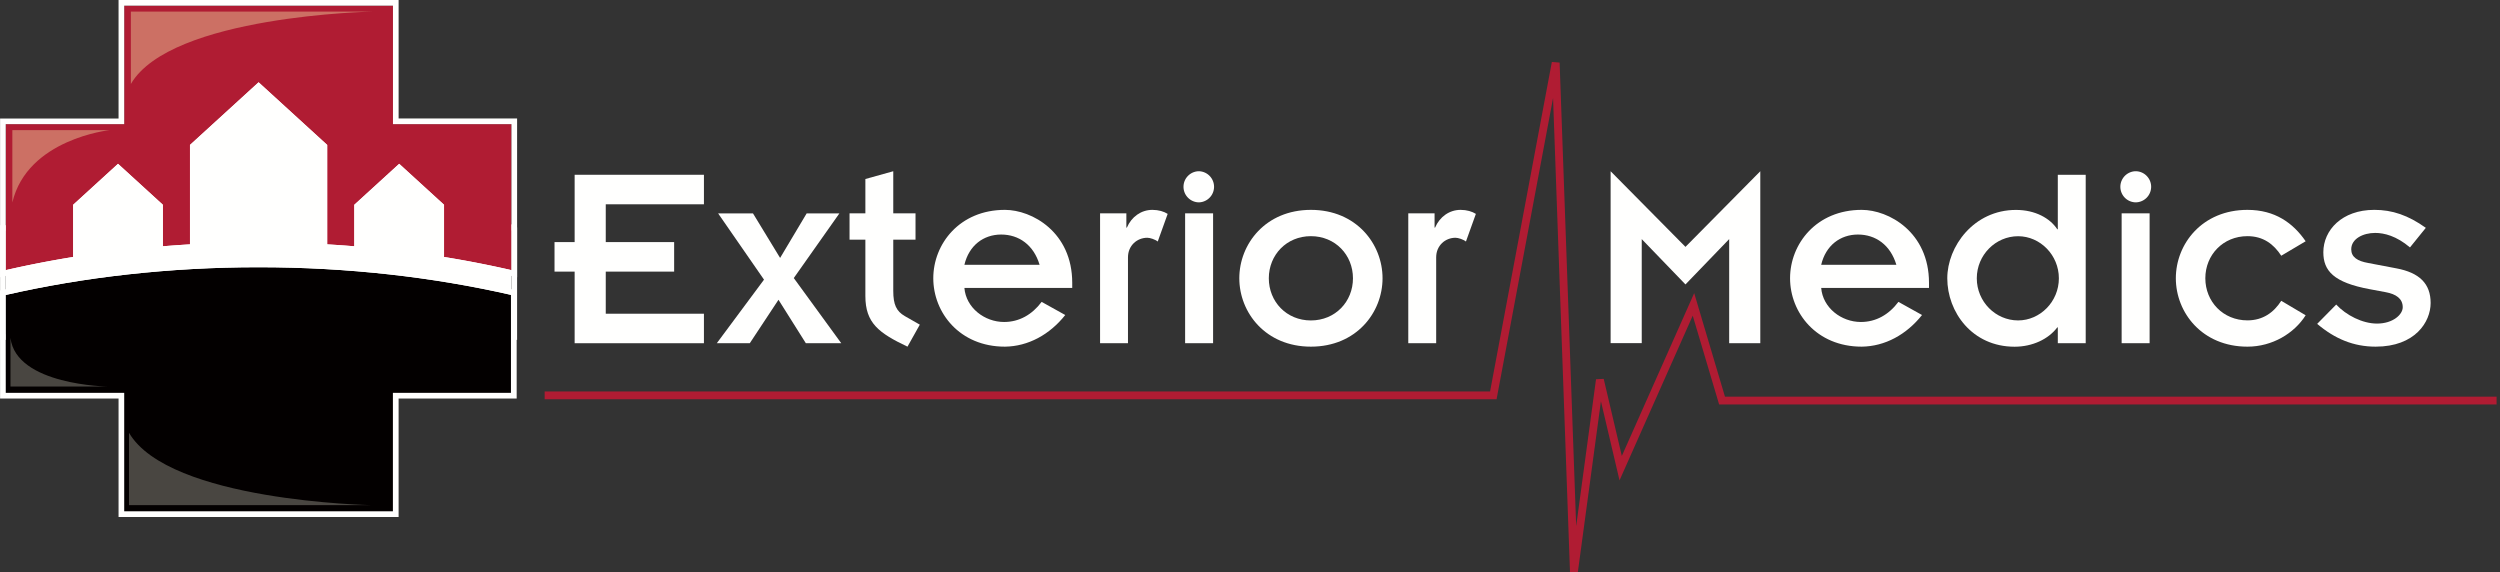 <svg xmlns="http://www.w3.org/2000/svg" width="332" height="76" viewBox="0 0 332 76"><rect x="0" y="0" width="332" height="76" fill="#333333" stroke="none"/><defs><clipPath id="e3k2a"><path d="M1.64 26.891V17.28h12.924S3.628 18.44 1.64 26.891z"/></clipPath></defs><g><g><g><g><path fill="#fffffe" d="M67.922 44.382H.76V30.656h4.713l4.922-9.732 19.889-9.046 4.989-2.328 17.16 10.31 9.379 7.45 6.11 3.346v13.726"/></g><g><path fill="#fffffe" d="M35.272 9.548l17.161 10.31 9.379 7.45 6.11 3.346v13.727H.76V30.654h4.712l4.923-9.732 19.889-9.046 4.988-2.328m.044-.848l-.36.169-4.99 2.328-20.12 9.152-4.834 9.557H.01V45.13h68.66V30.21l-6.442-3.53-9.33-7.41-.038-.03L35.658 8.906l-.342-.206"/></g><g><path fill="#030000" d="M.76 52.175h15.734V67.91h35.692V52.175h15.68V39.16C57.5 36.796 46.19 35.49 34.34 35.49c-11.876 0-23.21 1.311-33.591 3.685l.01 13"/></g><g><path fill="#fffffe" d="M34.336 35.489c11.848 0 23.156 1.305 33.519 3.67v13.015H52.178v15.735H16.491V52.174H.76l-.01-13c10.38-2.374 21.713-3.685 33.587-3.685m.005-.749c-11.652 0-23.01 1.246-33.758 3.703L0 38.577l.01 14.346h15.734v15.735h37.191V52.923h15.679V38.561l-.583-.133c-10.727-2.447-22.062-3.688-33.69-3.688"/></g><g><path fill="#b01c33" d="M9.714 34.128v-6.932l5.958-5.439 5.958 5.44v5.51c1.192-.096 2.39-.183 3.599-.252V19.25l9.113-8.32 9.11 8.32v13.204c1.21.069 2.407.156 3.6.253v-5.512l5.96-5.439 5.956 5.44v6.931c3.055.494 6.04 1.082 8.954 1.748v-19.39H52.186V.75H16.494v15.737H.76v19.39a140.951 140.951 0 0 1 8.954-1.749"/></g><g><path fill="#fffffe" d="M52.186.749v15.737h15.736v19.39c-2.914-.667-5.9-1.255-8.954-1.749v-6.932l-5.957-5.439-5.959 5.44v5.51a149.725 149.725 0 0 0-3.6-.252V19.25l-9.11-8.32-9.114 8.32v13.204c-1.208.068-2.406.156-3.599.252v-5.51l-5.957-5.44-5.958 5.44v6.931c-3.057.494-6.04 1.082-8.954 1.748v-19.39h15.734V.75h35.692m.75-.749H15.744v15.736H.01v21.078l.916-.21c2.977-.678 5.974-1.264 8.907-1.737l.63-.102v-7.24l5.209-4.755 5.208 4.756v5.992l.81-.065c1.33-.108 2.502-.19 3.582-.251l.706-.04V19.58l8.363-7.635 8.215 7.5.147.135v13.582l.707.04a146.8 146.8 0 0 1 3.582.25l.81.066v-5.992l5.209-4.756 5.208 4.756v7.239l.63.102c2.938.475 5.935 1.06 8.906 1.738l.916.21V15.735H52.936V0"/></g><g><g/><g clip-path="url(#e3k2a)"><path fill="#cc7064" d="M1.64 26.891h12.925V17.28H1.64z"/></g></g><g><path fill="#cc7064" d="M17.38 11.151V1.54h32.146s-26.844.498-32.146 9.611"/></g><g><path fill="#494641" d="M14.314 51.332H1.39V44.87c.746 6.296 12.924 6.462 12.924 6.462"/></g><g><path fill="#494641" d="M49.276 67.081H17.13V57.47c5.302 9.114 32.146 9.611 32.146 9.611"/></g></g><g><path fill="#fffffe" d="M76.312 36.07H73.64v-3.92h2.672v-8.94h17.17v3.92H80.444v5.02h9.082v3.92h-9.082v5.592h13.038v3.918h-17.17v-9.51"/></g><g><path fill="#fffffe" d="M101.46 37.138l-6.092-8.798h4.63l3.6 5.913 3.526-5.913h4.345l-6.055 8.585 6.305 8.655h-4.703l-3.633-5.771-3.811 5.771H95.19l6.27-8.442"/></g><g><path fill="#fffffe" d="M112.82 28.333h2.102v-4.56l3.704-1.033v5.593h2.956v3.491h-2.956v6.802c0 1.853.427 2.708 1.532 3.35l1.994 1.138-1.638 2.922c-3.812-1.817-5.592-3.135-5.592-6.732v-7.48h-2.102v-3.491"/></g><g><path fill="#fffffe" d="M133.452 46.036c-6.02 0-9.512-4.524-9.512-9.083 0-4.56 3.492-9.083 9.512-9.083 3.597 0 8.94 2.957 8.94 9.689v.677h-14.32c.214 2.636 2.673 4.523 5.272 4.523 1.994 0 3.705-.962 4.987-2.67l3.135 1.744c-2.066 2.6-4.916 4.167-8.014 4.203zm4.604-10.873c-.784-2.63-2.746-4.016-5.1-4.016-2.353 0-4.278 1.456-4.883 4.016z"/></g><g><path fill="#fffffe" d="M146.09 28.333h3.491v1.888h.071c.607-1.425 1.888-2.351 3.385-2.351.819 0 1.531.214 2.03.534l-1.318 3.67c-.357-.285-1.033-.5-1.389-.5-1.354 0-2.564 1.033-2.564 2.6v11.4h-3.706v-17.24"/></g><g><path fill="#fffffe" d="M159.237 22.74c-1.14 0-2.067.926-2.067 2.066 0 1.14.927 2.067 2.067 2.067a2.068 2.068 0 0 0 0-4.133zm-1.853 22.834h3.714V28.333h-3.714z"/></g><g><path fill="#fffffe" d="M183.602 36.953c0 4.56-3.49 9.083-9.512 9.083-6.02 0-9.51-4.524-9.51-9.083 0-4.56 3.49-9.083 9.51-9.083 6.021 0 9.512 4.523 9.512 9.083zm-9.517 5.602c3.24 0 5.588-2.495 5.588-5.597 0-3.101-2.348-5.596-5.588-5.596-3.238 0-5.587 2.495-5.587 5.596 0 3.102 2.349 5.597 5.587 5.597z"/></g><g><path fill="#fffffe" d="M187.02 28.333h3.491v1.888h.07c.607-1.425 1.889-2.351 3.385-2.351.819 0 1.532.214 2.03.534l-1.318 3.67c-.357-.285-1.032-.5-1.39-.5-1.353 0-2.563 1.033-2.563 2.6v11.4h-3.705v-17.24"/></g><g><path fill="#fffffe" d="M213.89 22.74l9.94 10.045 9.937-10.045v22.833h-4.132V31.752l-5.805 6.02-5.808-6.02v13.82h-4.132V22.74"/></g><g><path fill="#fffffe" d="M247.231 46.036c-6.02 0-9.511-4.524-9.511-9.083 0-4.56 3.491-9.083 9.511-9.083 3.599 0 8.94 2.957 8.94 9.689v.677h-14.317c.212 2.636 2.67 4.523 5.27 4.523 1.994 0 3.706-.962 4.987-2.67l3.135 1.744c-2.065 2.6-4.916 4.167-8.015 4.203zm4.605-10.873c-.785-2.63-2.746-4.016-5.1-4.016-2.353 0-4.278 1.456-4.882 4.016z"/></g><g><path fill="#fffffe" d="M273.205 43.48c-1.175 1.566-3.313 2.564-5.664 2.564-5.663 0-8.941-4.63-8.941-9.084 0-4.238 3.528-9.083 9.12-9.083 2.565 0 4.523 1.103 5.485 2.565h.072V23.21h3.705v22.37h-3.705v-2.1zm-5.2-.928c2.92 0 5.413-2.492 5.413-5.592 0-3.098-2.492-5.59-5.413-5.59-2.993 0-5.487 2.492-5.487 5.59 0 3.1 2.494 5.592 5.487 5.592z"/></g><g><path fill="#fffffe" d="M283.606 22.74a2.067 2.067 0 0 0 0 4.133 2.068 2.068 0 0 0 2.066-2.067c0-1.14-.927-2.066-2.066-2.066zm-1.852 22.834h3.714V28.333h-3.714z"/></g><g><path fill="#fffffe" d="M302.95 33.96c-.998-1.532-2.386-2.598-4.489-2.598-3.241 0-5.593 2.493-5.593 5.591 0 3.1 2.352 5.592 5.593 5.592 2.031 0 3.491-1.033 4.488-2.599l3.242 1.922c-1.531 2.423-4.452 4.168-7.73 4.168-6.02 0-9.511-4.524-9.511-9.083 0-4.56 3.491-9.083 9.511-9.083 3.668 0 6.056 1.745 7.73 4.168l-3.242 1.922"/></g><g><path fill="#fffffe" d="M310.25 40.444c1.318 1.424 3.49 2.528 5.413 2.528 2.138 0 3.42-1.21 3.42-2.172 0-1.14-.89-1.744-2.245-1.995l-2.1-.392c-4.844-.891-6.199-2.457-6.199-4.915 0-2.92 2.459-5.628 6.769-5.628 2.386 0 4.488.712 6.84 2.386l-2.102 2.601c-1.818-1.532-3.421-1.924-4.63-1.924-1.605 0-3.172.783-3.172 2.174 0 1.033.82 1.566 2.244 1.816l3.74.712c3.065.57 4.56 2.032 4.56 4.596 0 2.528-2.066 5.805-7.302 5.805-2.922 0-5.415-1.032-7.766-3.027l2.53-2.565"/></g><g><path fill="#b01c33" d="M208.496 75.996l-2.25-62.976-7.502 40.004H72.33v-1.038h125.552l8.205-43.756 1.03.078 2.199 61.564 2.636-19.508 1.02-.048 2.407 10.235 9.61-21.622 4.086 13.749h102.471v1.038H228.3l-3.505-11.796-9.721 21.872-2.471-10.507-3.075 22.762-1.032-.051"/></g></g></g></svg>
